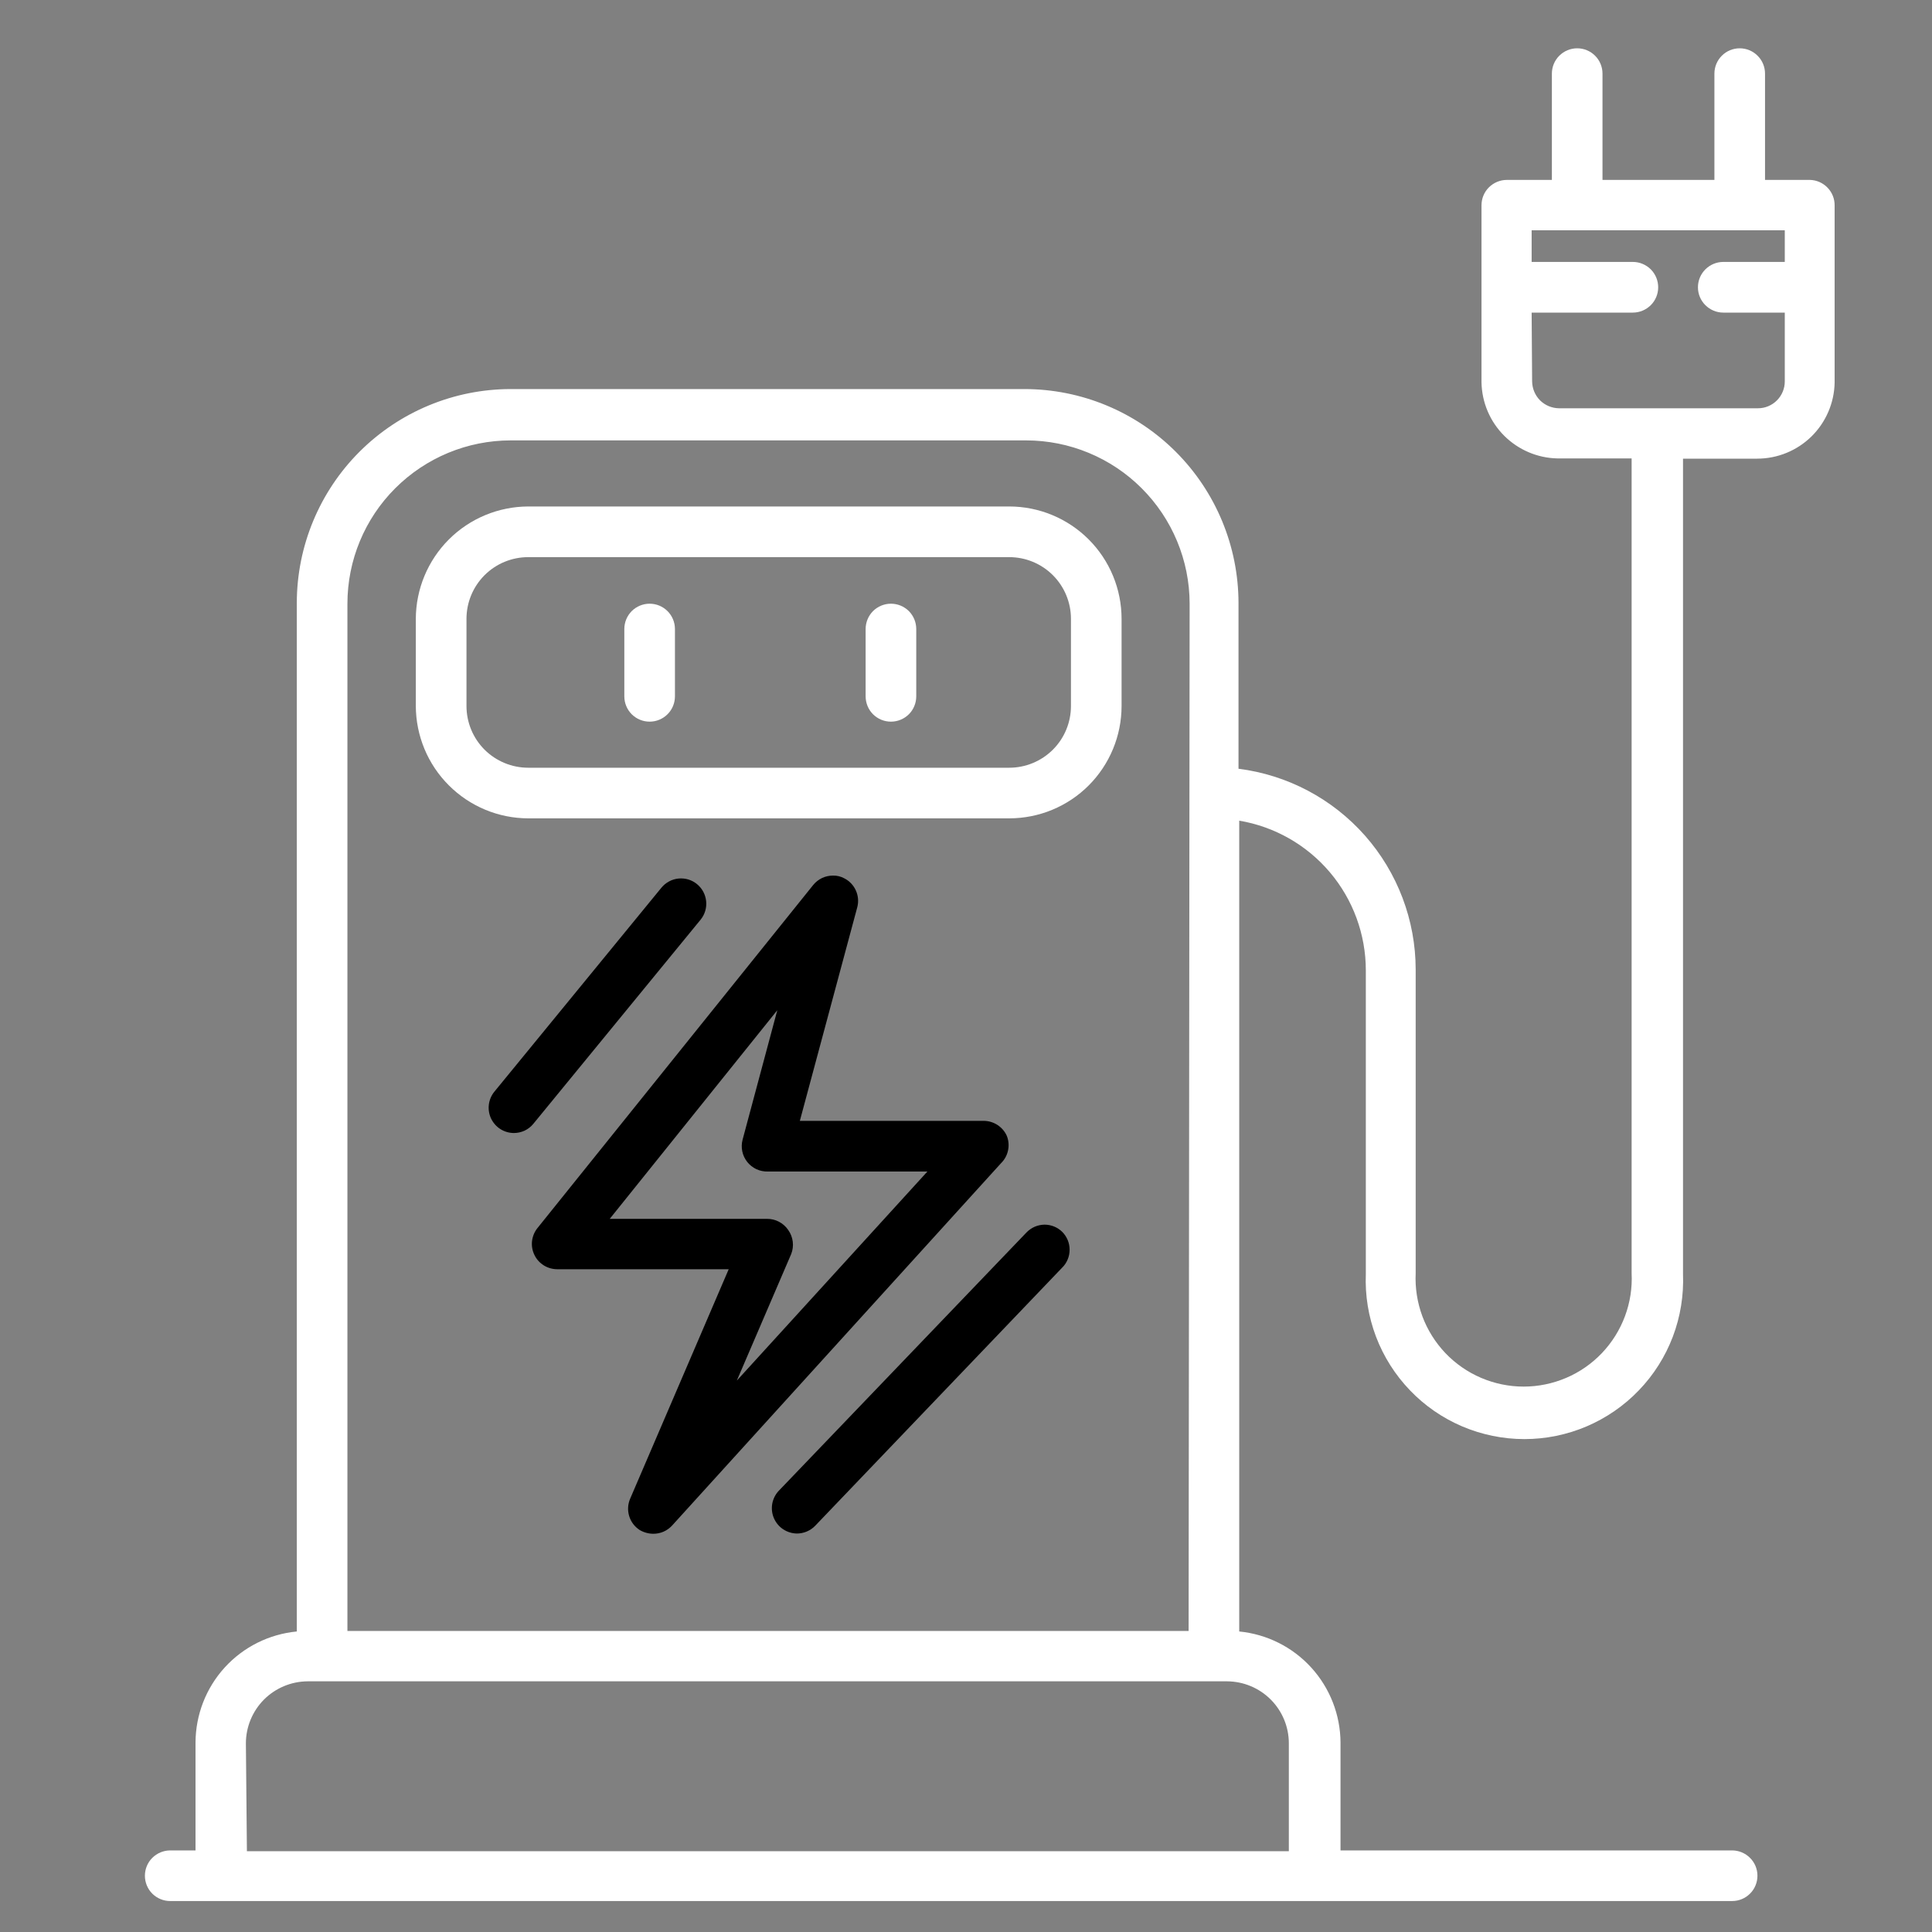 <svg width="40" height="40" viewBox="0 0 40 40" fill="none" xmlns="http://www.w3.org/2000/svg">
<rect x="0" y="0" width="40" height="40" fill="#808080" stroke="none"/>
<g clip-path="url(#clip0_61_805)">
<path d="M14.506 19.04C14.593 18.933 14.634 18.795 14.62 18.658C14.606 18.52 14.539 18.394 14.432 18.306C14.379 18.262 14.318 18.229 14.252 18.209C14.186 18.189 14.116 18.183 14.048 18.189C13.979 18.196 13.912 18.216 13.852 18.249C13.791 18.282 13.737 18.326 13.693 18.38L10.234 22.604C10.172 22.68 10.133 22.773 10.121 22.871C10.109 22.969 10.125 23.069 10.167 23.158C10.21 23.247 10.276 23.323 10.359 23.376C10.443 23.429 10.539 23.457 10.638 23.458C10.715 23.458 10.791 23.441 10.861 23.409C10.93 23.376 10.992 23.329 11.041 23.269L14.506 19.04Z" fill="url(#paint0_linear_61_805)" style=""/>
<path d="M21.99 25.502C21.893 25.408 21.764 25.356 21.629 25.355C21.558 25.356 21.488 25.37 21.423 25.398C21.359 25.426 21.3 25.467 21.251 25.518L16.12 30.869C16.051 30.943 16.006 31.036 15.988 31.136C15.971 31.236 15.983 31.339 16.023 31.432C16.063 31.525 16.129 31.605 16.213 31.661C16.297 31.717 16.396 31.748 16.498 31.75C16.568 31.75 16.637 31.736 16.702 31.709C16.767 31.682 16.826 31.642 16.875 31.592L21.99 26.246C22.04 26.198 22.078 26.14 22.105 26.076C22.132 26.012 22.145 25.943 22.145 25.874C22.145 25.805 22.132 25.736 22.105 25.673C22.078 25.609 22.04 25.551 21.99 25.502Z" fill="url(#paint1_linear_61_805)" style=""/>
<path d="M20.847 23.521C20.806 23.427 20.738 23.348 20.653 23.292C20.567 23.236 20.467 23.206 20.365 23.206H16.56L17.749 18.783C17.779 18.668 17.769 18.546 17.72 18.437C17.672 18.329 17.588 18.24 17.482 18.186C17.41 18.146 17.328 18.126 17.246 18.128C17.168 18.128 17.09 18.145 17.02 18.178C16.949 18.212 16.887 18.261 16.837 18.322L11.125 25.429C11.064 25.506 11.026 25.599 11.015 25.696C11.004 25.794 11.021 25.892 11.064 25.981C11.106 26.07 11.173 26.144 11.256 26.197C11.339 26.249 11.435 26.277 11.533 26.278H15.087L13.048 31.026C12.998 31.14 12.99 31.268 13.026 31.387C13.061 31.506 13.138 31.608 13.242 31.676C13.328 31.727 13.425 31.754 13.525 31.755C13.598 31.755 13.67 31.741 13.737 31.712C13.803 31.683 13.863 31.64 13.913 31.587L20.726 24.082C20.799 24.01 20.849 23.919 20.87 23.819C20.892 23.72 20.883 23.616 20.847 23.521ZM16.319 25.465C16.27 25.393 16.204 25.335 16.128 25.295C16.051 25.254 15.965 25.234 15.878 25.235H12.624L16.093 20.916L15.375 23.594C15.354 23.674 15.351 23.757 15.368 23.837C15.384 23.917 15.42 23.992 15.471 24.057C15.522 24.121 15.587 24.172 15.661 24.207C15.736 24.241 15.817 24.258 15.899 24.255H19.201L15.255 28.584L16.381 25.963C16.413 25.882 16.424 25.793 16.413 25.706C16.402 25.619 16.37 25.537 16.319 25.465Z" fill="url(#paint2_linear_61_805)" style=""/>
<path d="M18.446 12.499C18.307 12.499 18.174 12.554 18.075 12.652C17.977 12.751 17.922 12.884 17.922 13.023V14.417C17.922 14.556 17.977 14.69 18.075 14.788C18.174 14.886 18.307 14.941 18.446 14.941C18.585 14.941 18.718 14.886 18.817 14.788C18.915 14.69 18.97 14.556 18.97 14.417V13.023C18.97 12.884 18.915 12.751 18.817 12.652C18.718 12.554 18.585 12.499 18.446 12.499Z" fill="white" style="fill:white;fill-opacity:1;"/>
<path d="M13.45 12.499C13.311 12.499 13.178 12.554 13.079 12.652C12.981 12.751 12.926 12.884 12.926 13.023V14.417C12.926 14.556 12.981 14.69 13.079 14.788C13.178 14.886 13.311 14.941 13.45 14.941C13.589 14.941 13.722 14.886 13.82 14.788C13.919 14.69 13.974 14.556 13.974 14.417V13.023C13.974 12.884 13.919 12.751 13.82 12.652C13.722 12.554 13.589 12.499 13.45 12.499Z" fill="white" style="fill:white;fill-opacity:1;"/>
<path d="M37.476 3.725H36.543V1.524C36.543 1.385 36.488 1.252 36.389 1.154C36.291 1.055 36.158 1 36.019 1C35.88 1 35.746 1.055 35.648 1.154C35.55 1.252 35.495 1.385 35.495 1.524V3.725H33.178V1.524C33.178 1.385 33.123 1.252 33.025 1.154C32.926 1.055 32.793 1 32.654 1C32.515 1 32.382 1.055 32.283 1.154C32.185 1.252 32.13 1.385 32.13 1.524V3.725H31.197C31.058 3.725 30.925 3.781 30.826 3.879C30.728 3.977 30.673 4.11 30.673 4.249V7.918C30.681 8.333 30.849 8.728 31.142 9.021C31.436 9.314 31.831 9.483 32.245 9.491H33.781V26.362C33.796 26.664 33.749 26.967 33.643 27.251C33.537 27.535 33.375 27.794 33.166 28.014C32.957 28.233 32.706 28.408 32.427 28.527C32.148 28.646 31.849 28.708 31.546 28.708C31.243 28.708 30.943 28.646 30.664 28.527C30.386 28.408 30.134 28.233 29.925 28.014C29.716 27.794 29.554 27.535 29.448 27.251C29.343 26.967 29.296 26.664 29.31 26.362V20.072C29.309 19.052 28.936 18.067 28.261 17.301C27.585 16.536 26.654 16.044 25.642 15.916V12.483C25.64 11.309 25.173 10.183 24.343 9.353C23.513 8.523 22.387 8.056 21.213 8.055H10.573C9.399 8.056 8.274 8.523 7.443 9.353C6.613 10.183 6.146 11.309 6.145 12.483V33.778C5.572 33.833 5.04 34.098 4.652 34.524C4.265 34.949 4.05 35.503 4.048 36.079V38.311H3.524C3.385 38.311 3.252 38.367 3.153 38.465C3.055 38.563 3 38.696 3 38.835C3 38.974 3.055 39.108 3.153 39.206C3.252 39.304 3.385 39.359 3.524 39.359H35.862C36.001 39.359 36.134 39.304 36.232 39.206C36.331 39.108 36.386 38.974 36.386 38.835C36.386 38.696 36.331 38.563 36.232 38.465C36.134 38.367 36.001 38.311 35.862 38.311H27.754V36.079C27.751 35.504 27.535 34.95 27.148 34.525C26.761 34.1 26.23 33.834 25.657 33.778V16.991C26.389 17.114 27.054 17.493 27.534 18.06C28.014 18.627 28.277 19.346 28.278 20.088V26.377C28.26 26.82 28.332 27.261 28.489 27.675C28.646 28.088 28.885 28.466 29.192 28.785C29.498 29.105 29.866 29.358 30.273 29.532C30.681 29.705 31.119 29.795 31.561 29.795C32.004 29.795 32.442 29.705 32.849 29.532C33.256 29.358 33.624 29.105 33.931 28.785C34.238 28.466 34.477 28.088 34.634 27.675C34.791 27.261 34.862 26.82 34.845 26.377V9.496H36.38C36.8 9.496 37.204 9.331 37.504 9.037C37.803 8.743 37.976 8.343 37.984 7.923V4.255C37.986 4.117 37.933 3.985 37.838 3.886C37.743 3.787 37.613 3.729 37.476 3.725ZM31.711 6.472H33.807C33.946 6.472 34.079 6.416 34.178 6.318C34.276 6.22 34.331 6.087 34.331 5.948C34.331 5.809 34.276 5.675 34.178 5.577C34.079 5.479 33.946 5.423 33.807 5.423H31.711V4.768H36.952V5.423H35.678C35.539 5.423 35.406 5.479 35.308 5.577C35.209 5.675 35.154 5.809 35.154 5.948C35.154 6.087 35.209 6.22 35.308 6.318C35.406 6.416 35.539 6.472 35.678 6.472H36.952V7.897C36.952 8.045 36.893 8.186 36.789 8.29C36.685 8.394 36.544 8.453 36.396 8.453H32.277C32.13 8.451 31.989 8.392 31.885 8.289C31.782 8.185 31.723 8.044 31.721 7.897L31.711 6.472ZM24.609 33.767H7.193V12.499C7.193 11.602 7.549 10.742 8.183 10.109C8.817 9.475 9.677 9.118 10.573 9.118H21.244C22.141 9.118 23.002 9.474 23.636 10.108C24.271 10.742 24.629 11.602 24.63 12.499L24.609 33.767ZM5.091 36.094C5.091 35.755 5.226 35.429 5.465 35.188C5.705 34.948 6.03 34.812 6.37 34.81H25.406C25.745 34.812 26.071 34.948 26.31 35.188C26.55 35.429 26.684 35.755 26.684 36.094V38.327H5.112L5.091 36.094Z" fill="white" style="fill:white;fill-opacity:1;"/>
<path d="M20.895 10.486H10.936C10.32 10.488 9.729 10.733 9.293 11.169C8.856 11.606 8.611 12.197 8.609 12.813V14.616C8.611 15.233 8.856 15.824 9.293 16.26C9.729 16.696 10.32 16.942 10.936 16.943H20.895C21.512 16.943 22.104 16.698 22.54 16.262C22.976 15.825 23.221 15.233 23.221 14.616V12.813C23.221 12.196 22.976 11.604 22.54 11.168C22.104 10.732 21.512 10.486 20.895 10.486ZM20.895 15.895H10.936C10.597 15.895 10.272 15.76 10.032 15.521C9.792 15.281 9.658 14.956 9.658 14.616V12.813C9.658 12.474 9.792 12.149 10.032 11.909C10.272 11.669 10.597 11.535 10.936 11.535H20.895C21.234 11.535 21.559 11.669 21.799 11.909C22.039 12.149 22.173 12.474 22.173 12.813V14.616C22.173 14.956 22.039 15.281 21.799 15.521C21.559 15.76 21.234 15.895 20.895 15.895Z" fill="white" style="fill:white;fill-opacity:1;"/>
</g>
<defs>
<linearGradient id="paint0_linear_61_805" x1="8.833" y1="20.822" x2="15.908" y2="20.822" gradientUnits="userSpaceOnUse">
<stop stop-color="#6FD9B4" style="stop-color:#6FD9B4;stop-color:color(display-p3 0.435 0.851 0.706);stop-opacity:1;"/>
<stop offset="1" stop-color="#02927B" style="stop-color:#02927B;stop-color:color(display-p3 0.008 0.573 0.482);stop-opacity:1;"/>
</linearGradient>
<linearGradient id="paint1_linear_61_805" x1="14.223" y1="28.552" x2="23.905" y2="28.552" gradientUnits="userSpaceOnUse">
<stop stop-color="#6FD9B4" style="stop-color:#6FD9B4;stop-color:color(display-p3 0.435 0.851 0.706);stop-opacity:1;"/>
<stop offset="1" stop-color="#02927B" style="stop-color:#02927B;stop-color:color(display-p3 0.008 0.573 0.482);stop-opacity:1;"/>
</linearGradient>
<linearGradient id="paint2_linear_61_805" x1="8.199" y1="24.94" x2="23.698" y2="24.94" gradientUnits="userSpaceOnUse">
<stop stop-color="#6FD9B4" style="stop-color:#6FD9B4;stop-color:color(display-p3 0.435 0.851 0.706);stop-opacity:1;"/>
<stop offset="1" stop-color="#02927B" style="stop-color:#02927B;stop-color:color(display-p3 0.008 0.573 0.482);stop-opacity:1;"/>
</linearGradient>
<clipPath id="clip0_61_805">
<rect width="35" height="38.37" fill="white" style="fill:white;fill-opacity:1;" transform="translate(3 1)"/>
</clipPath>
</defs>
</svg>
